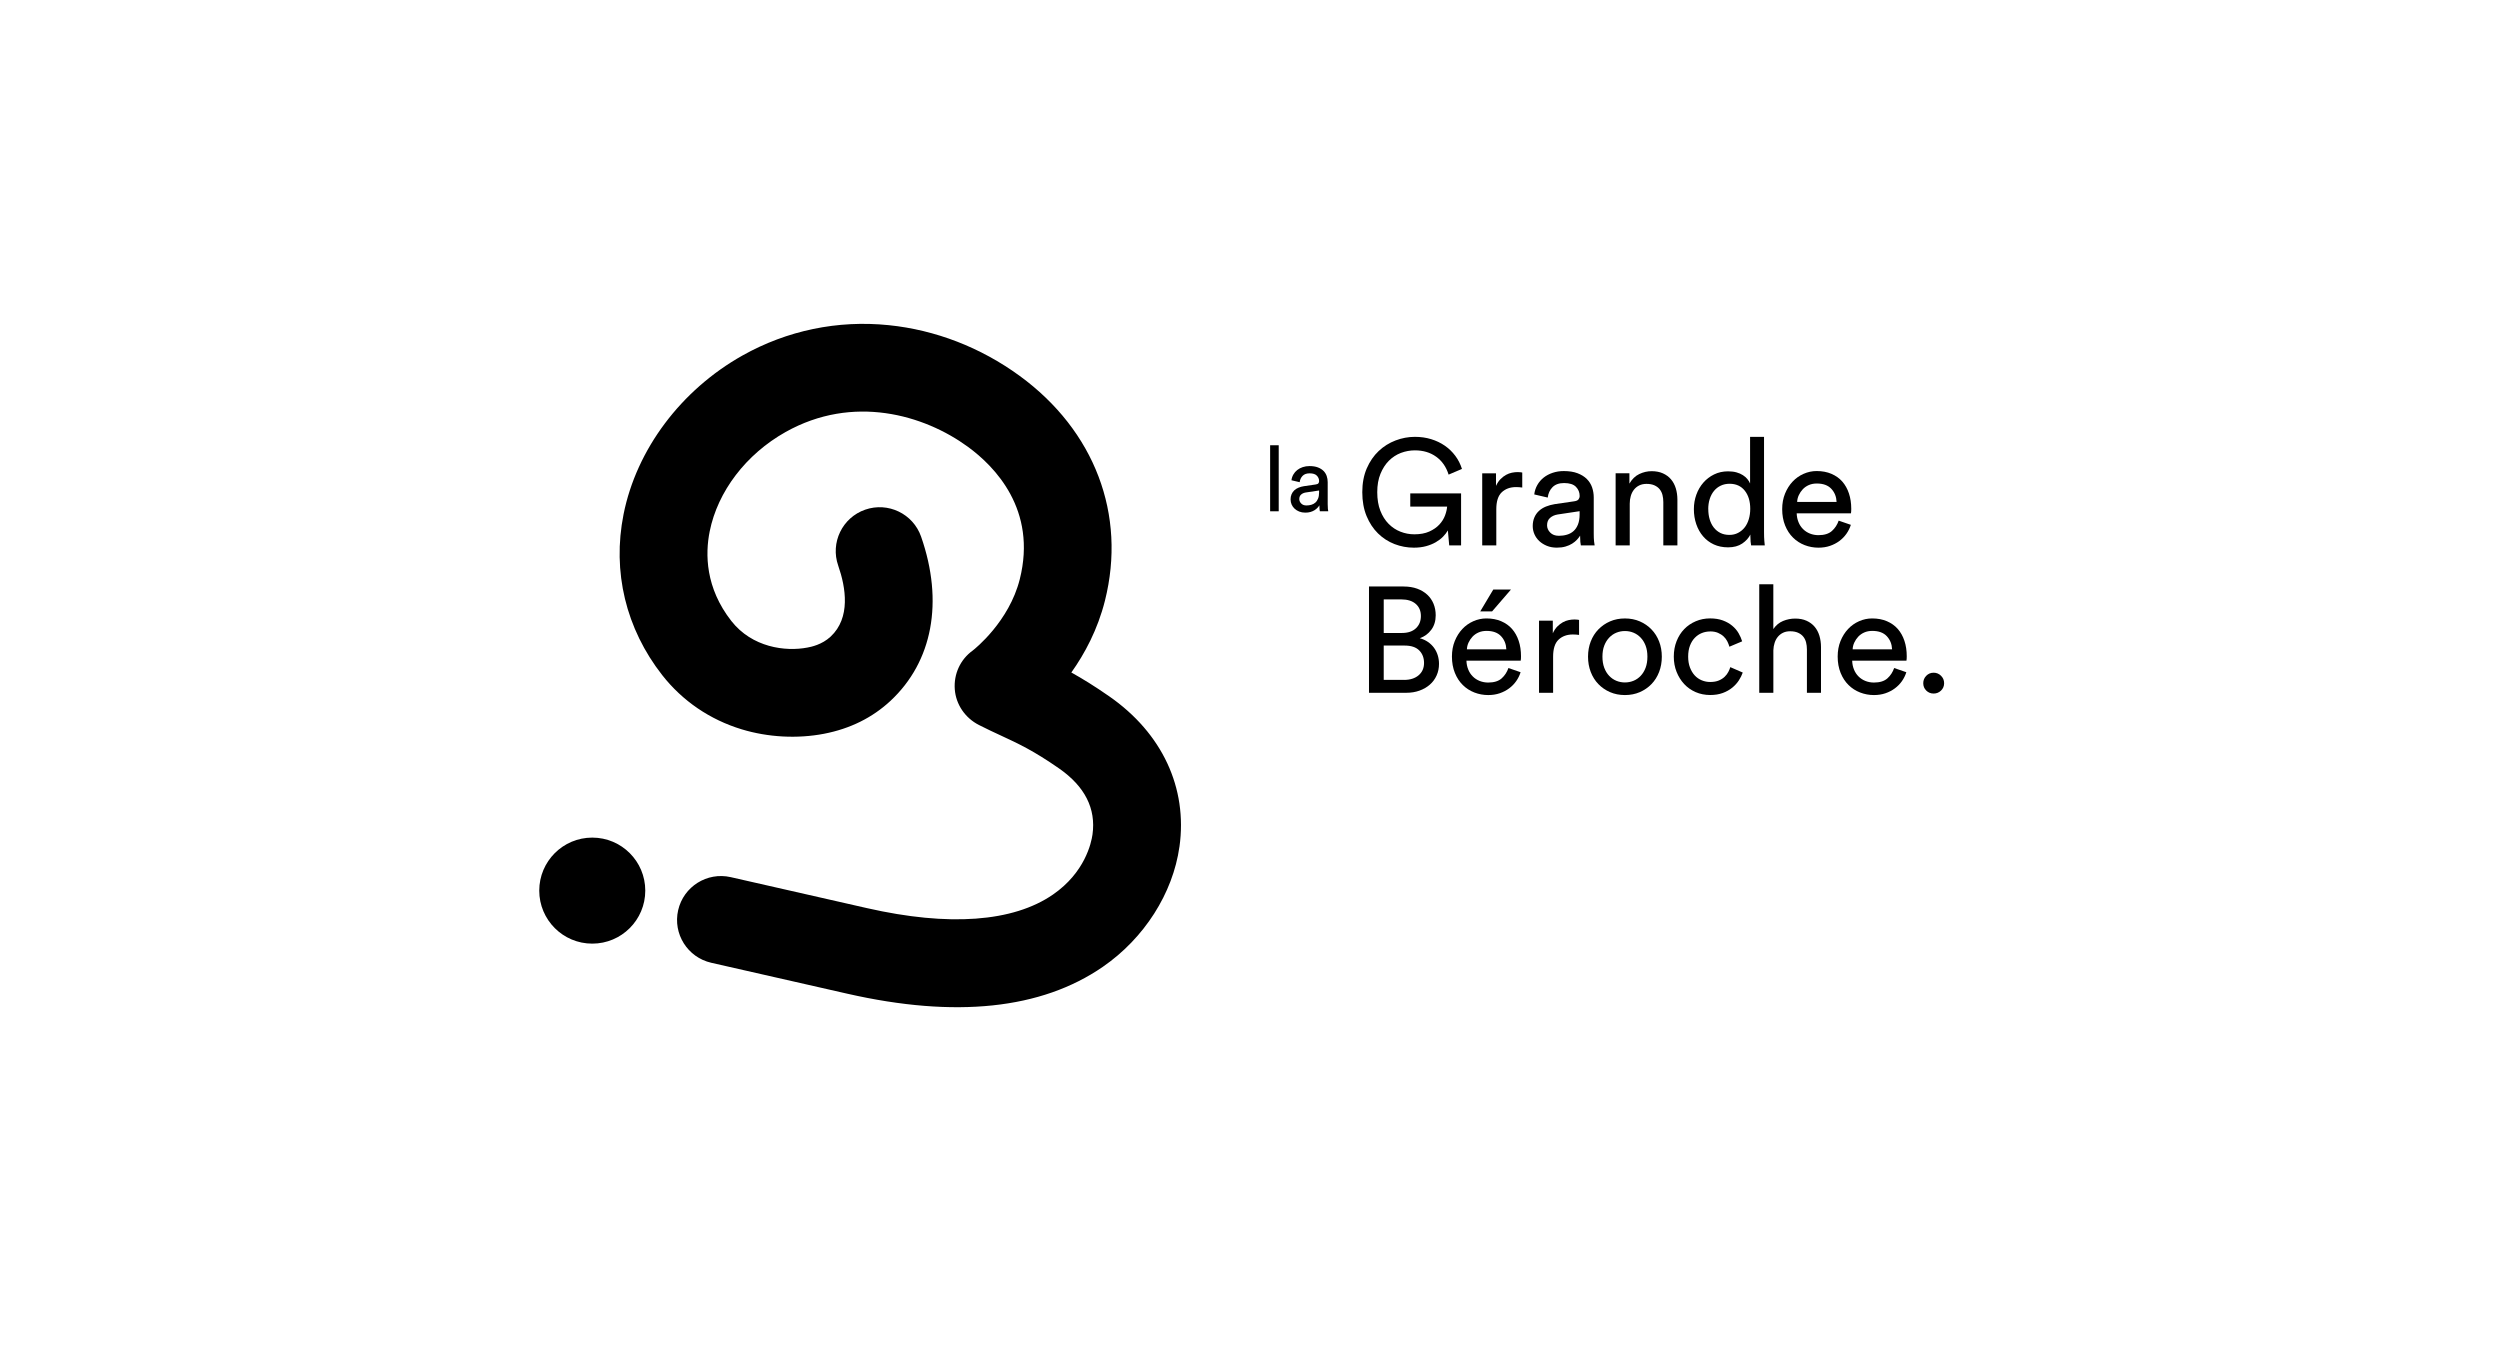 <?xml version="1.0" encoding="UTF-8"?><svg id="Calque_1" xmlns="http://www.w3.org/2000/svg" width="108.085" height="58.543" viewBox="0 0 108.085 58.543"><path d="M50.993,36.606c.357-2.541-.749-4.91-3.035-6.5-.642-.447-1.172-.772-1.64-1.031.58-.815,1.139-1.856,1.453-3.105.936-3.718-.443-7.352-3.689-9.721-1.682-1.227-3.639-1.985-5.66-2.191-2.206-.225-4.39.228-6.318,1.31-2.662,1.494-4.585,4.061-5.145,6.866-.495,2.478.099,4.948,1.673,6.956.874,1.115,2.062,1.925,3.436,2.342,1.139.346,2.404.414,3.561.191,1.124-.217,2.09-.696,2.87-1.422,1.823-1.699,2.306-4.286,1.324-7.099-.345-.99-1.428-1.512-2.418-1.167s-1.512,1.428-1.166,2.418c.332.952.545,2.257-.328,3.071-.378.352-.847.443-1.001.472-.958.185-2.394-.005-3.29-1.147-1.127-1.438-1.132-2.899-.938-3.871.346-1.733,1.573-3.34,3.281-4.3,2.92-1.64,5.986-.746,7.881.637,1.163.849,3.002,2.722,2.245,5.728-.461,1.829-1.934,3.005-2.034,3.082-.537.385-.824,1.015-.776,1.675.049.662.452,1.242,1.044,1.544.349.178.66.322.96.461.75.348,1.399.648,2.506,1.419,1.115.776,1.601,1.737,1.444,2.856-.052.368-.328,1.643-1.71,2.596-1.722,1.188-4.502,1.391-8.039.586l-5.893-1.34c-1.022-.232-2.039.408-2.272,1.43s.408,2.039,1.43,2.272l5.893,1.34c4.666,1.061,8.379.67,11.036-1.163,1.792-1.236,3.031-3.177,3.314-5.193Z"/><circle cx="25.606" cy="38.505" r="2.292"/><path d="M62.655,23.58l-.058-.648c-.052.091-.121.18-.207.269s-.191.168-.314.24c-.123.071-.264.129-.421.172-.158.043-.334.065-.528.065-.289,0-.568-.052-.836-.155-.268-.104-.506-.257-.713-.46-.207-.203-.373-.454-.496-.752-.123-.298-.185-.642-.185-1.031s.065-.732.194-1.031c.13-.298.302-.548.515-.749s.457-.353.729-.457c.272-.104.551-.156.836-.156.251,0,.485.033.703.1s.415.161.59.282.326.267.454.438c.127.171.223.36.288.567l-.577.246c-.104-.333-.283-.591-.538-.774-.255-.184-.562-.275-.92-.275-.207,0-.408.037-.603.11-.194.074-.367.186-.519.337-.151.151-.273.34-.366.567-.093.227-.139.491-.139.794,0,.307.044.574.133.801s.207.416.357.567c.149.151.32.265.512.34.192.076.392.114.6.114.255,0,.471-.04.648-.12.177-.08.322-.18.434-.301.112-.121.194-.252.246-.392s.082-.269.091-.386h-1.594v-.57h2.197v2.249h-.512Z"/><path d="M65.812,21.078c-.091-.013-.179-.019-.266-.019-.255,0-.461.075-.619.224-.158.149-.236.394-.236.736v1.562h-.609v-3.118h.596v.544c.056-.121.122-.219.198-.295s.155-.136.237-.181.166-.077.253-.094.169-.026.246-.026c.043,0,.083.002.12.006.037.004.064.009.081.013v.648Z"/><path d="M66.266,22.744c0-.138.024-.263.071-.373.047-.11.113-.204.198-.282.084-.078.185-.14.301-.188.117-.047.242-.082.376-.104l.843-.123c.095-.013.159-.041.191-.084s.049-.093.049-.149c0-.151-.053-.282-.159-.392-.106-.11-.278-.165-.515-.165-.216,0-.382.06-.499.178s-.186.269-.207.45l-.583-.136c.017-.147.062-.283.133-.408.071-.125.163-.232.275-.321.112-.088.243-.158.392-.207.149-.05.308-.074.476-.074.233,0,.432.031.596.094.164.063.298.146.402.25.104.104.179.225.227.363.047.138.071.283.071.434v1.562c0,.138.004.249.013.331s.017.143.026.181h-.596c-.009-.039-.016-.091-.023-.156-.006-.065-.01-.153-.01-.266-.035.056-.08.114-.136.175s-.125.117-.207.169c-.082.052-.178.094-.288.126-.11.032-.234.048-.373.048-.16,0-.304-.026-.431-.078s-.236-.12-.327-.204c-.091-.084-.161-.183-.211-.295-.05-.112-.075-.231-.075-.357ZM67.393,23.165c.125,0,.243-.016.353-.049.11-.032.205-.084.285-.156.08-.071.144-.166.191-.285.047-.119.071-.263.071-.431v-.143l-.953.143c-.129.022-.238.07-.324.146-.087.076-.13.183-.13.321,0,.117.045.221.136.314.091.093.214.139.369.139Z"/><path d="M70.459,23.58h-.609v-3.118h.596v.447c.112-.194.255-.333.428-.415.173-.082.35-.123.532-.123.186,0,.349.031.489.094.14.063.257.149.35.259.093.11.162.241.208.392.045.151.068.314.068.486v1.977h-.609v-1.873c0-.108-.012-.209-.036-.305-.024-.095-.065-.178-.123-.25s-.134-.127-.227-.169c-.093-.041-.206-.062-.34-.062-.121,0-.227.023-.318.068-.091.045-.166.107-.227.185-.061.078-.106.169-.136.272-.03.104-.045.214-.045.331v1.802Z"/><path d="M75.677,23.107c-.074.151-.191.282-.353.392-.162.11-.366.165-.613.165-.229,0-.434-.042-.616-.126-.181-.084-.336-.201-.463-.35-.128-.149-.226-.324-.295-.525s-.104-.418-.104-.651c0-.22.036-.429.107-.626.071-.197.172-.369.301-.518.13-.149.285-.268.467-.357s.382-.133.603-.133c.138,0,.26.015.366.045s.198.07.275.12c.078.05.143.106.194.169s.091.126.117.191v-2.016h.603v4.116c0,.151.004.279.013.382.009.104.015.169.019.194h-.59c-.009-.034-.016-.09-.023-.165s-.01-.161-.01-.256v-.052ZM73.856,22.012c0,.16.02.308.061.444.041.136.1.254.178.353.078.099.173.177.285.233.112.056.242.084.389.084.138,0,.264-.029.376-.088.112-.058.207-.137.285-.237.078-.099.137-.218.178-.357.041-.138.062-.287.062-.447,0-.324-.079-.585-.237-.784-.158-.199-.377-.298-.658-.298-.138,0-.265.027-.379.081-.115.054-.212.13-.292.227-.08.097-.142.213-.185.347-.043.134-.065.281-.065.441Z"/><path d="M80.019,22.692c-.043.138-.107.267-.191.386-.084.119-.186.223-.305.311-.119.089-.254.159-.405.211s-.318.078-.499.078c-.207,0-.406-.037-.596-.11-.19-.074-.358-.181-.502-.324-.145-.142-.259-.317-.343-.525-.084-.207-.127-.443-.127-.707,0-.246.041-.47.123-.671s.191-.374.327-.519c.136-.145.295-.257.476-.337s.369-.12.564-.12c.238,0,.451.04.638.12s.344.191.47.334c.125.143.221.314.288.515.067.201.1.422.1.664,0,.039-.001.076-.003.11-.002.035-.005.063-.01.084h-2.346c.004.138.03.266.078.382.047.117.113.217.198.301.084.084.184.149.298.194s.237.068.366.068c.255,0,.449-.061.583-.181s.231-.27.292-.447l.525.181ZM79.403,21.701c-.009-.225-.084-.414-.227-.567-.142-.153-.352-.23-.629-.23-.13,0-.245.023-.347.068-.102.045-.188.106-.259.181-.071.076-.128.161-.172.256s-.067.192-.071.292h1.704Z"/><path d="M60.685,25.357c.22,0,.416.032.586.094.171.063.315.149.434.259.119.11.21.241.272.392.062.151.094.318.094.499,0,.246-.064.455-.191.626-.127.171-.293.293-.496.366.13.035.246.088.35.159.104.071.191.156.263.253.071.097.125.205.162.324.037.119.055.243.055.373,0,.181-.035.349-.104.502s-.166.285-.292.395c-.125.11-.274.197-.447.259-.173.063-.365.094-.577.094h-1.607v-4.596h1.497ZM60.614,27.366c.259,0,.46-.068.603-.204.143-.136.214-.312.214-.528,0-.22-.074-.395-.223-.525-.149-.129-.355-.194-.619-.194h-.765v1.452h.791ZM60.705,29.395c.259,0,.468-.066.625-.198s.237-.31.237-.535c0-.22-.069-.401-.207-.541-.138-.14-.348-.211-.629-.211h-.907v1.484h.882Z"/><path d="M65.741,29.064c-.043.138-.107.267-.191.386-.084.119-.186.223-.305.311-.119.089-.254.159-.405.211s-.318.078-.499.078c-.207,0-.406-.037-.596-.11-.19-.074-.358-.181-.502-.324-.145-.142-.259-.317-.343-.525-.084-.207-.127-.443-.127-.707,0-.246.041-.47.123-.671s.191-.374.327-.519c.136-.145.295-.257.476-.337s.369-.12.564-.12c.238,0,.451.04.638.12s.344.191.47.334c.125.143.221.314.288.515.067.201.1.422.1.664,0,.039-.001.076-.003.11-.002.035-.005.063-.01.084h-2.346c.004.138.03.266.078.382.047.117.113.217.198.301.084.084.184.149.298.194s.237.068.366.068c.255,0,.449-.061.583-.181s.231-.27.292-.447l.525.181ZM65.125,28.073c-.009-.225-.084-.414-.227-.567-.142-.153-.352-.23-.629-.23-.13,0-.245.023-.347.068-.102.045-.188.106-.259.181-.071.076-.128.161-.172.256s-.067.192-.071.292h1.704ZM64.509,26.433h-.512l.564-.946h.765l-.817.946Z"/><path d="M68.268,27.45c-.091-.013-.179-.019-.266-.019-.255,0-.461.075-.619.224-.158.149-.236.394-.236.736v1.562h-.609v-3.118h.596v.544c.056-.121.122-.219.198-.295s.155-.136.237-.181.166-.077.253-.094.169-.026.246-.026c.043,0,.083.002.12.006.037.004.064.009.081.013v.648Z"/><path d="M70.252,26.738c.233,0,.447.042.642.126.194.084.363.2.505.347.143.147.253.321.331.522s.117.42.117.658-.039.458-.117.661c-.078.203-.188.378-.331.525-.142.147-.311.263-.505.347-.194.084-.408.126-.642.126-.234,0-.447-.042-.642-.126-.194-.084-.363-.2-.505-.347-.143-.147-.253-.322-.331-.525-.078-.203-.117-.423-.117-.661s.039-.457.117-.658.188-.375.331-.522c.142-.147.311-.263.505-.347.194-.084.408-.126.642-.126ZM70.252,29.505c.129,0,.253-.024.369-.071.117-.047.221-.119.311-.214.091-.095.162-.212.214-.35.052-.138.078-.298.078-.48s-.026-.34-.078-.476-.123-.252-.214-.347-.194-.166-.311-.214c-.117-.048-.24-.071-.369-.071-.13,0-.253.024-.369.071-.117.048-.221.119-.311.214s-.162.211-.214.347-.078.295-.078.476.026.341.078.48c.052.138.123.255.214.35.091.095.194.166.311.214.117.048.24.071.369.071Z"/><path d="M73.933,27.301c-.125,0-.244.023-.356.068-.113.045-.213.113-.302.204-.089.091-.159.204-.211.34s-.078.295-.078.476c0,.177.026.334.078.47s.121.251.207.344.188.163.305.211c.117.048.237.071.363.071.147,0,.271-.022.373-.065.102-.043.186-.097.253-.162.067-.065.12-.135.159-.211.039-.076.067-.144.084-.204l.538.234c-.039.112-.095.226-.169.34-.074.114-.169.219-.285.314-.117.095-.254.172-.411.23-.158.058-.338.087-.541.087-.229,0-.44-.042-.632-.126-.192-.084-.358-.201-.496-.35-.138-.149-.247-.324-.327-.525s-.12-.42-.12-.658c0-.242.04-.465.12-.668.08-.203.19-.377.331-.522.14-.145.307-.258.499-.34.192-.082.399-.123.619-.123.207,0,.39.029.548.087.158.058.294.135.408.23.114.095.206.202.275.321.069.119.121.237.155.353l-.551.233c-.022-.078-.052-.156-.091-.233-.039-.078-.092-.148-.159-.211-.067-.063-.148-.114-.243-.156-.095-.041-.21-.062-.344-.062Z"/><path d="M76.668,29.952h-.609v-4.693h.609v1.938c.112-.164.253-.281.421-.35s.344-.104.525-.104c.186,0,.349.031.489.094.14.063.257.149.35.259.093.11.162.241.208.392.045.151.068.314.068.486v1.977h-.609v-1.873c0-.108-.012-.209-.036-.305-.024-.095-.065-.178-.123-.25s-.134-.127-.227-.169c-.093-.041-.206-.062-.34-.062-.117,0-.22.022-.308.065s-.163.102-.223.175c-.061.074-.107.16-.139.259-.033.099-.051.207-.055.324v1.834Z"/><path d="M82.418,29.064c-.043.138-.107.267-.191.386-.084.119-.186.223-.305.311-.119.089-.254.159-.405.211s-.318.078-.499.078c-.207,0-.406-.037-.596-.11-.19-.074-.358-.181-.502-.324-.145-.142-.259-.317-.343-.525-.084-.207-.127-.443-.127-.707,0-.246.041-.47.123-.671s.191-.374.327-.519c.136-.145.295-.257.476-.337s.369-.12.564-.12c.238,0,.451.04.638.12s.344.191.47.334c.125.143.221.314.288.515.067.201.1.422.1.664,0,.039-.001.076-.003.11-.002.035-.005.063-.01.084h-2.346c.004.138.03.266.078.382.047.117.113.217.198.301.084.084.184.149.298.194s.237.068.366.068c.255,0,.449-.061.583-.181s.231-.27.292-.447l.525.181ZM81.802,28.073c-.009-.225-.084-.414-.227-.567-.142-.153-.352-.23-.629-.23-.13,0-.245.023-.347.068-.102.045-.188.106-.259.181-.071.076-.128.161-.172.256s-.067.192-.071.292h1.704Z"/><path d="M83.15,29.538c0-.125.043-.232.13-.321s.192-.133.318-.133c.125,0,.232.044.321.133.089.089.133.195.133.321s-.044.231-.133.318c-.089.086-.196.129-.321.129-.126,0-.231-.043-.318-.129s-.13-.192-.13-.318Z"/><path d="M54.913,22.105v-2.855h.371v2.855h-.371Z"/><path d="M55.796,21.596c0-.084.014-.16.043-.227.029-.067.069-.124.12-.172.051-.047.112-.085.183-.114.071-.029.147-.05.229-.063l.513-.075c.058-.008.097-.025.116-.051s.03-.057.03-.091c0-.092-.032-.172-.097-.238-.064-.067-.169-.101-.313-.101-.132,0-.233.036-.304.109s-.113.164-.126.274l-.355-.083c.01-.089.037-.172.081-.248.043-.076.099-.141.168-.195.068-.054.148-.096.239-.126.091-.03.187-.045.29-.045.142,0,.263.019.363.057.1.038.181.089.244.152.063.063.109.137.138.221.029.084.043.172.043.264v.95c0,.084.003.151.008.201s.011.087.016.11h-.363c-.005-.024-.01-.055-.014-.095-.004-.039-.006-.093-.006-.162-.021.034-.049.07-.083.106s-.076.071-.126.103c-.05.032-.108.057-.175.077-.067.02-.143.029-.227.029-.097,0-.185-.016-.262-.047s-.144-.073-.199-.124c-.055-.051-.098-.111-.128-.179-.03-.068-.045-.141-.045-.217ZM56.482,21.853c.076,0,.148-.01.215-.03.067-.02.125-.051.173-.095.049-.043.087-.101.116-.173.029-.072.043-.16.043-.262v-.087l-.58.087c-.079.013-.145.043-.197.089-.053.046-.079.111-.079.195,0,.071.028.135.083.191.055.057.13.085.225.085Z"/></svg>